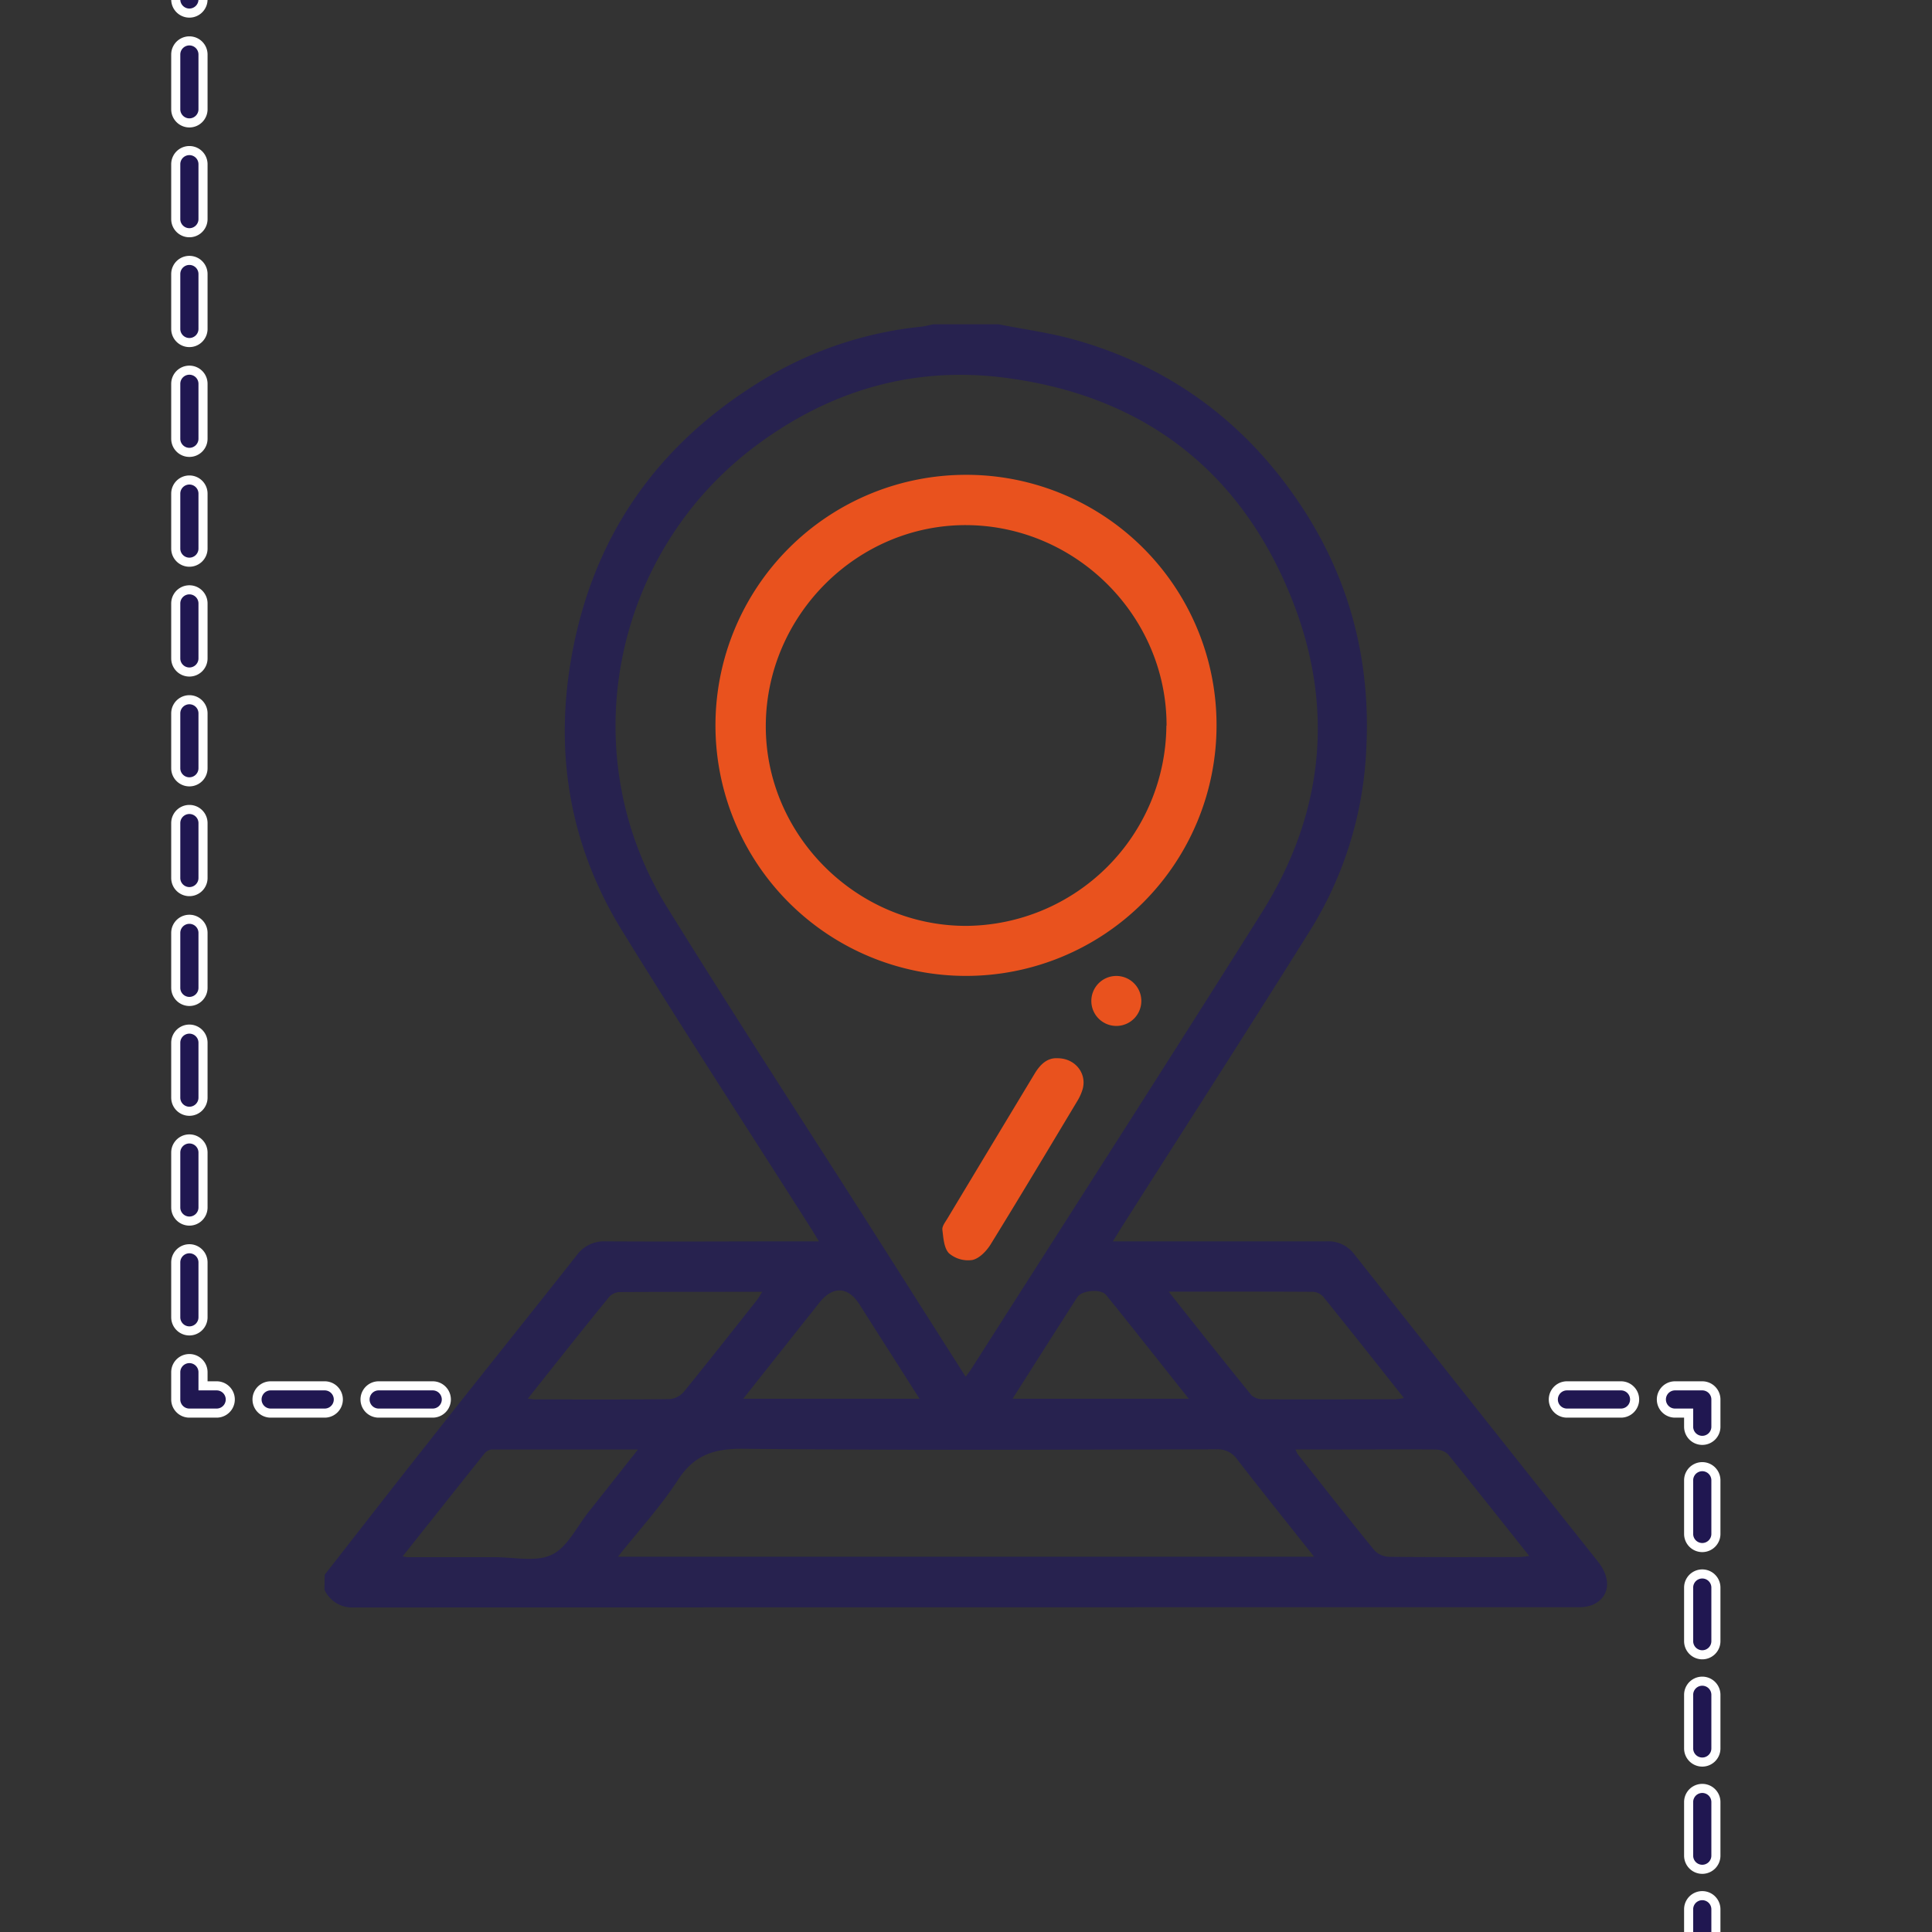 <svg id="Layer_1" data-name="Layer 1" xmlns="http://www.w3.org/2000/svg" viewBox="0 0 425.2 425.2"><rect x="0" y="0" width="425.2" height="425.2" fill="#333333" stroke="none"/><defs><style>.cls-1{fill:#27224f;}.cls-2{fill:#e9521e;}.cls-3{fill:#201751;stroke:#fff;stroke-miterlimit:10;stroke-width:2px;}</style></defs><path class="cls-1" d="M71.46,346.58c7.41-9.47,14.78-19,22.23-28.4,11-14,22.18-27.9,33.21-41.89a7.42,7.42,0,0,1,6.34-3.09c14.52.09,29,0,43.55,0h3.44c-.79-1.3-1.37-2.29-2-3.26-13.79-21.68-27.82-43.21-41.3-65.08-11-17.83-14.75-37.39-11.51-58.12,4.48-28.73,19.76-50.1,44.8-64.5a83.22,83.22,0,0,1,32.52-10.34c.9-.1,1.78-.35,2.68-.53h14.33c5.56,1.1,11.22,1.85,16.66,3.37,21.19,5.93,37.83,18.29,49.95,36.58,10.73,16.2,15.36,34.2,14.33,53.56a82.25,82.25,0,0,1-12.29,39.79c-13.67,21.86-27.64,43.54-41.48,65.3-.58.92-1.13,1.85-2,3.23h3.22c14.61,0,29.22,0,43.83,0a7.13,7.13,0,0,1,6.14,2.91q26.76,33.83,53.59,67.59c3.11,3.92,2.52,8-1.39,9.57a8.1,8.1,0,0,1-2.95.45q-134.79,0-269.59.06a6.71,6.71,0,0,1-6.36-3.9ZM212.52,303c.58-.79.92-1.19,1.2-1.64,21.35-33.5,42.85-66.91,64-100.55,13.61-21.67,16.07-45,6.68-68.75-11.27-28.53-32.84-45-63.18-48.92-20.2-2.63-38.71,2.81-55.07,15.11C134.58,122,126,166.15,146.85,199.73c14.06,22.69,28.61,45.08,43,67.6Zm76.69,39.61c-5.88-7.42-11.46-14.36-16.91-21.4a5.15,5.15,0,0,0-4.58-2.24c-34.73.07-69.45.23-104.17-.12-6.4-.06-10.75,1.35-14.33,6.84-3.82,5.86-8.6,11.1-13.22,16.92Zm-173-34.79c.82.09,1.16.17,1.5.17,9.91,0,19.83.06,29.74-.07a4.67,4.67,0,0,0,3.1-1.67c5.39-6.62,10.65-13.34,15.94-20,.42-.53.74-1.12,1.27-1.94-10.76,0-21.13,0-31.5.05a3.34,3.34,0,0,0-2.26,1.15C128.09,292.76,122.29,300.1,116.17,307.81Zm141-23.54c6.33,8,12.23,15.42,18.23,22.81a3.86,3.86,0,0,0,2.66.87c9.64.06,19.28,0,28.92,0a15.4,15.4,0,0,0,1.95-.28c-6-7.6-11.82-14.94-17.7-22.23a3.31,3.31,0,0,0-2.26-1.14C278.6,284.24,268.23,284.27,257.17,284.27ZM88.62,342.52a10,10,0,0,0,1.08.19c6.42,0,12.85,0,19.28,0,4.21,0,9,1.12,12.46-.54s5.51-6.18,8.14-9.47c3.52-4.41,7-8.85,10.83-13.69-11.12,0-21.65,0-32.18,0a2.4,2.4,0,0,0-1.58.85C100.69,327.32,94.78,334.78,88.62,342.52ZM285.12,319a6.23,6.23,0,0,0,.46,1c5.64,7.12,11.24,14.28,17,21.31a4.72,4.72,0,0,0,3.27,1.32c9.46.1,18.92.06,28.37.05.67,0,1.34-.12,2.35-.22-6.12-7.7-12-15.12-17.92-22.44a4.19,4.19,0,0,0-2.87-1c-7.25-.08-14.5,0-21.75,0Zm-82.74-11.15c-4.6-7.22-8.93-14-13.25-20.81-2.52-3.94-5.87-4.06-8.82-.32-1.13,1.44-2.28,2.88-3.42,4.31l-13.32,16.82Zm20.47,0h38.78c-6.22-7.83-12.15-15.37-18.18-22.83-1.17-1.45-5.37-1.06-6.35.46C232.4,292.78,227.75,300.13,222.85,307.84Z"/><path class="cls-2" d="M267.74,159.72a55.14,55.14,0,1,1-55.06-55.22A55.06,55.06,0,0,1,267.74,159.72Zm-11,0c.05-24.06-19.84-44-44-44.15-24-.13-44,19.74-44.2,43.93s19.93,44.3,44.12,44.27A44.38,44.38,0,0,0,256.7,159.69Z"/><path class="cls-2" d="M232.74,232.9c4,0,6.6,3.51,5.47,7a11,11,0,0,1-1,2.23c-6.37,10.61-12.71,21.24-19.21,31.77-.9,1.45-2.48,3.08-4,3.4a6.46,6.46,0,0,1-5.14-1.47c-1.11-1.13-1.24-3.38-1.46-5.18-.09-.77.63-1.68,1.1-2.46q9.56-15.91,19.15-31.8C228.87,234.34,230.42,232.77,232.74,232.9Z"/><path class="cls-2" d="M245.78,225.79a5.5,5.5,0,1,1,5.4-5.72A5.49,5.49,0,0,1,245.78,225.79Z"/><path class="cls-3" d="M41.68,292.91a3,3,0,0,1-3-3V277.83a3,3,0,0,1,6,0v12.08A3,3,0,0,1,41.68,292.91Zm0-24.17a3,3,0,0,1-3-3V253.66a3,3,0,1,1,6,0v12.08A3,3,0,0,1,41.68,268.74Zm0-24.17a3,3,0,0,1-3-3V229.49a3,3,0,0,1,6,0v12.08A3,3,0,0,1,41.68,244.57Zm0-24.17a3,3,0,0,1-3-3V205.32a3,3,0,0,1,6,0V217.4A3,3,0,0,1,41.68,220.4Zm0-24.17a3,3,0,0,1-3-3V181.15a3,3,0,0,1,6,0v12.08A3,3,0,0,1,41.68,196.23Zm0-24.16a3,3,0,0,1-3-3V157a3,3,0,0,1,6,0v12.09A3,3,0,0,1,41.68,172.07Zm0-24.17a3,3,0,0,1-3-3V132.81a3,3,0,0,1,6,0V144.9A3,3,0,0,1,41.68,147.9Zm0-24.17a3,3,0,0,1-3-3V108.64a3,3,0,0,1,6,0v12.09A3,3,0,0,1,41.68,123.73Zm0-24.17a3,3,0,0,1-3-3V84.47a3,3,0,0,1,6,0V96.56A3,3,0,0,1,41.68,99.56Zm0-24.17a3,3,0,0,1-3-3V60.31a3,3,0,0,1,6,0V72.39A3,3,0,0,1,41.68,75.39Zm0-24.17a3,3,0,0,1-3-3V36.14a3,3,0,0,1,6,0V48.22A3,3,0,0,1,41.68,51.22Zm0-24.17a3,3,0,0,1-3-3V12a3,3,0,1,1,6,0V24.05A3,3,0,0,1,41.68,27.05Zm0-24.17a3,3,0,0,1-3-3V-12.2a3,3,0,0,1,3-3,3,3,0,0,1,3,3V-.12A3,3,0,0,1,41.68,2.88Zm0-24.17a3,3,0,0,1-3-3V-36.37a3,3,0,0,1,3-3,3,3,0,0,1,3,3v12.08A3,3,0,0,1,41.68-21.29Zm0-24.17a3,3,0,0,1-3-3V-60.54a3,3,0,0,1,3-3,3,3,0,0,1,3,3v12.08A3,3,0,0,1,41.68-45.46Zm0-24.16a3,3,0,0,1-3-3V-84.71a3,3,0,0,1,3-3,3,3,0,0,1,3,3v12.09A3,3,0,0,1,41.68-69.62Zm0-24.17a3,3,0,0,1-3-3v-12.09a3,3,0,0,1,3-3,3,3,0,0,1,3,3v12.09A3,3,0,0,1,41.68-93.79Zm0-24.17a3,3,0,0,1-3-3V-133a3,3,0,0,1,3-3,3,3,0,0,1,3,3V-121A3,3,0,0,1,41.68-118Zm0-24.17a3,3,0,0,1-3-3v-12.09a3,3,0,0,1,3-3,3,3,0,0,1,3,3v12.09A3,3,0,0,1,41.68-142.13Zm0-24.17a3,3,0,0,1-3-3v-12.08a3,3,0,0,1,3-3,3,3,0,0,1,3,3v12.08A3,3,0,0,1,41.68-166.3Zm0-24.17a3,3,0,0,1-3-3v-12.08a3,3,0,0,1,3-3,3,3,0,0,1,3,3v12.08A3,3,0,0,1,41.68-190.47Zm0-24.17a3,3,0,0,1-3-3v-12.08a3,3,0,0,1,3-3,3,3,0,0,1,3,3v12.08A3,3,0,0,1,41.68-214.64Zm0-24.17a3,3,0,0,1-3-3v-12.08a3,3,0,0,1,3-3,3,3,0,0,1,3,3v12.08A3,3,0,0,1,41.68-238.81Z"/><path class="cls-3" d="M47.68,311h-6a3,3,0,0,1-3-3v-6a3,3,0,0,1,6,0v3h3a3,3,0,1,1,0,6Z"/><path class="cls-3" d="M95.23,305H83.34a3,3,0,0,0,0,6H95.23a3,3,0,1,0,0-6Z"/><path class="cls-3" d="M71.46,305H59.57a3,3,0,1,0,0,6H71.46a3,3,0,0,0,0-6Z"/><path class="cls-3" d="M356.75,305H344.86a3,3,0,0,0,0,6h11.89a3,3,0,0,0,0-6Z"/><path class="cls-3" d="M374.64,317a3,3,0,0,1-3-3v-3h-3a3,3,0,0,1,0-6h6a3,3,0,0,1,3,3v6A3,3,0,0,1,374.64,317Z"/><path class="cls-3" d="M374.64,671a3,3,0,0,1-3-3V656.2a3,3,0,0,1,6,0V668A3,3,0,0,1,374.64,671Zm0-23.6a3,3,0,0,1-3-3V632.6a3,3,0,0,1,6,0v11.8A3,3,0,0,1,374.64,647.4Zm0-23.6a3,3,0,0,1-3-3V609a3,3,0,0,1,6,0v11.8A3,3,0,0,1,374.64,623.8Zm0-23.6a3,3,0,0,1-3-3V585.4a3,3,0,0,1,6,0v11.8A3,3,0,0,1,374.64,600.2Zm0-23.6a3,3,0,0,1-3-3V561.8a3,3,0,0,1,6,0v11.8A3,3,0,0,1,374.64,576.6Zm0-23.6a3,3,0,0,1-3-3V538.2a3,3,0,0,1,6,0V550A3,3,0,0,1,374.64,553Zm0-23.6a3,3,0,0,1-3-3V514.6a3,3,0,0,1,6,0v11.8A3,3,0,0,1,374.64,529.4Zm0-23.6a3,3,0,0,1-3-3V491a3,3,0,0,1,6,0v11.8A3,3,0,0,1,374.64,505.8Zm0-23.6a3,3,0,0,1-3-3V467.4a3,3,0,0,1,6,0v11.8A3,3,0,0,1,374.64,482.2Zm0-23.6a3,3,0,0,1-3-3V443.8a3,3,0,0,1,6,0v11.8A3,3,0,0,1,374.64,458.6Zm0-23.6a3,3,0,0,1-3-3V420.2a3,3,0,1,1,6,0V432A3,3,0,0,1,374.64,435Zm0-23.6a3,3,0,0,1-3-3V396.6a3,3,0,0,1,6,0v11.8A3,3,0,0,1,374.64,411.4Zm0-23.6a3,3,0,0,1-3-3V373a3,3,0,0,1,6,0v11.8A3,3,0,0,1,374.64,387.8Zm0-23.61a3,3,0,0,1-3-3V349.4a3,3,0,0,1,6,0v11.79A3,3,0,0,1,374.64,364.19Zm0-23.6a3,3,0,0,1-3-3v-11.8a3,3,0,0,1,6,0v11.8A3,3,0,0,1,374.64,340.59Z"/></svg>